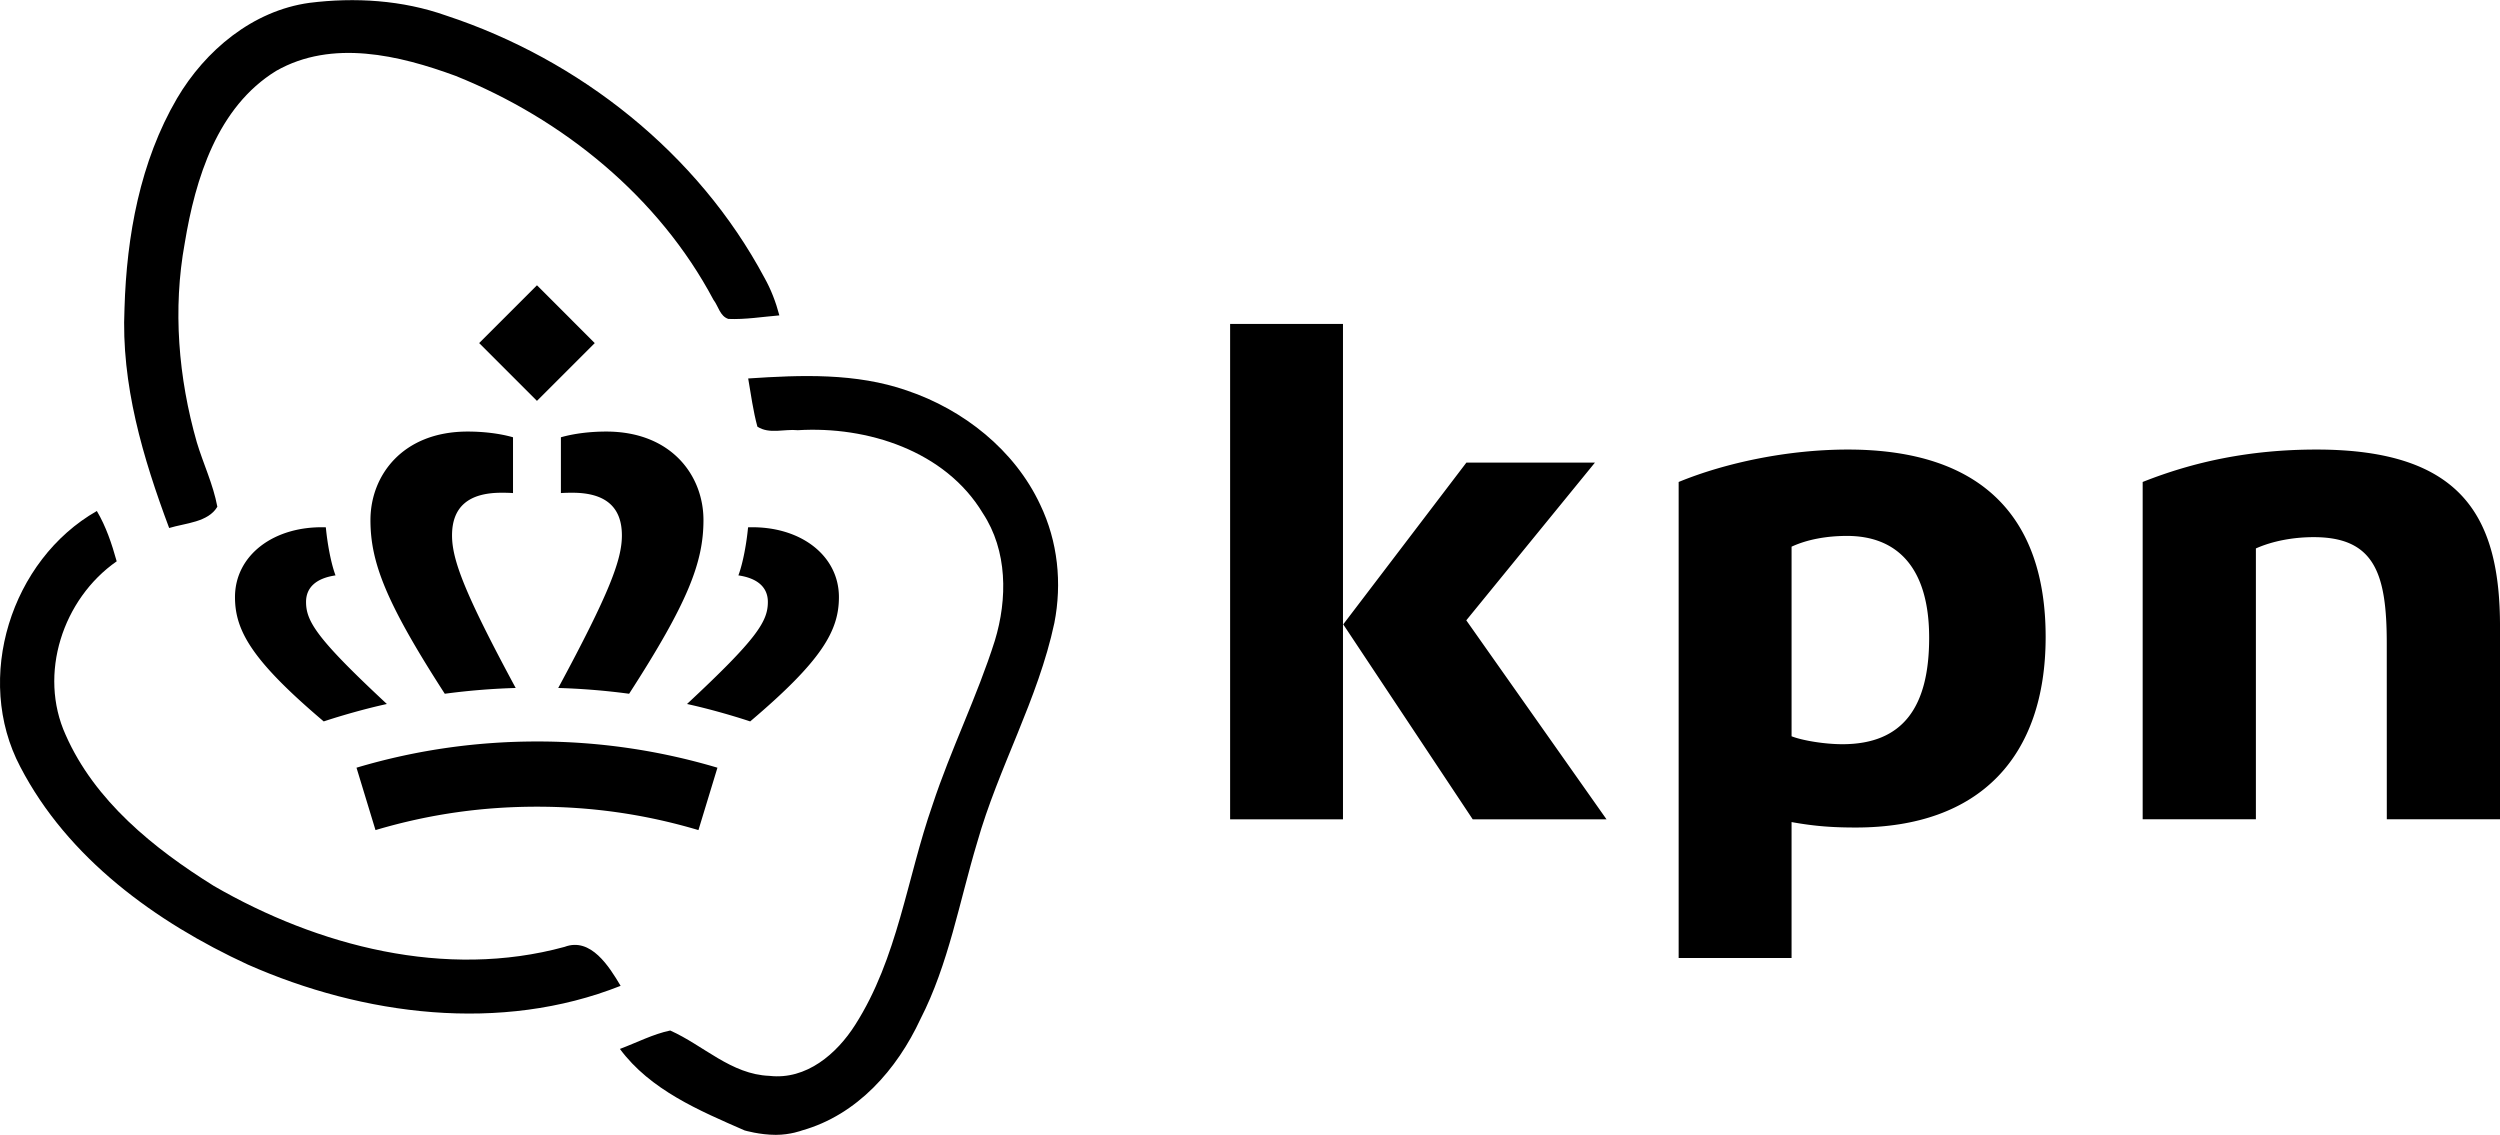 <?xml version="1.0" encoding="UTF-8"?>
<svg xmlns="http://www.w3.org/2000/svg" width="2500" height="1135" viewBox="26.117 12.201 301.27 136.742">
  <path d="M305.279 66.358c-8.07 0-14.816 1.473-20.953 3.907v40.649h13.644v-32.64c1.959-.874 4.429-1.36 6.978-1.36 7.383 0 8.793 4.49 8.793 12.807l.005 21.193h13.643v-23.21c-.002-12.992-4.334-21.346-22.11-21.346zM174.356 51.217h13.601v59.7h-13.601zM203.59 110.917h16.124l-16.898-23.979 15.502-19.004h-15.491l-14.84 19.49zM248.7 76.766c5.954 0 9.896 3.708 9.896 12.274 0 8.298-3.113 12.826-10.456 12.826-2.109 0-4.767-.429-6.124-.954v-22.85c1.925-.886 4.265-1.296 6.684-1.296zm-20.292-6.5v57.365h13.607v-16.382c2.907.531 5.183.657 7.738.657 14.999 0 22.881-8.59 22.881-22.967 0-14.489-7.753-22.581-23.833-22.581-7.196 0-14.724 1.576-20.393 3.908zM87.939 71.603v-6.724c-1.612-.459-3.536-.689-5.47-.689-7.847 0-11.71 5.303-11.71 10.666 0 5.104 1.88 9.964 8.958 20.931a82.539 82.539 0 0 1 8.544-.697c-6.168-11.44-7.67-15.455-7.67-18.386 0-3.406 1.962-5.141 5.951-5.141.538-.001.972.009 1.397.04zM66.55 81.523c-.576-1.533-1.002-4.001-1.166-5.793-6.248-.207-10.949 3.354-10.949 8.414 0 4.062 2.072 7.669 10.693 14.977 2.147-.714 5.114-1.557 7.611-2.1-8.436-7.859-9.741-9.952-9.741-12.303.003-1.725 1.201-2.852 3.552-3.195zM93.71 71.603v-6.724c1.613-.459 3.537-.689 5.47-.689 7.847 0 11.71 5.303 11.71 10.666 0 5.104-1.88 9.964-8.959 20.931a82.546 82.546 0 0 0-8.542-.697c6.167-11.44 7.671-15.455 7.671-18.386 0-3.406-1.961-5.141-5.954-5.141-.538-.001-.971.009-1.396.04zM115.099 81.523c.575-1.533 1.002-4.001 1.165-5.793 6.25-.207 10.95 3.354 10.95 8.414 0 4.062-2.073 7.669-10.695 14.977-2.146-.714-5.115-1.557-7.612-2.1 8.438-7.859 9.743-9.952 9.743-12.303.001-1.725-1.202-2.852-3.551-3.195zM90.824 109.397c6.318 0 12.757.825 19.46 2.82l2.289-7.519a75.851 75.851 0 0 0-21.746-3.16c-6.901 0-14.225.916-21.749 3.16l2.289 7.519c6.701-1.994 13.138-2.82 19.457-2.82zM90.823 60.492l-6.963-6.966 6.966-6.963 6.963 6.967z"></path>
  <path d="M47.439 24.056c3.417-5.808 9.139-10.59 15.972-11.53 5.466-.683 11.189-.341 16.483 1.538 16.058 5.295 30.32 16.569 38.349 31.601.769 1.366 1.366 2.904 1.793 4.526-2.049.171-4.099.513-6.148.427-1.025-.341-1.196-1.537-1.794-2.306-6.577-12.384-18.107-21.779-31.088-26.989-6.748-2.477-14.861-4.441-21.609-.598-7.088 4.356-9.736 12.982-11.017 20.754-1.452 7.943-.769 16.228 1.452 24 .768 2.562 1.964 5.039 2.477 7.772-1.11 1.879-3.844 1.964-5.808 2.562-3.161-8.455-5.808-17.337-5.381-26.477.255-8.711 1.878-17.679 6.319-25.28zM116.278 57.792c6.406-.427 12.982-.683 19.131 1.452 6.833 2.306 12.982 7.174 16.058 13.75 2.135 4.441 2.647 9.48 1.708 14.263-1.965 9.225-6.748 17.423-9.31 26.477-2.135 7.089-3.417 14.604-6.833 21.267-2.818 6.064-7.602 11.53-14.263 13.409 0 0-1.393.533-3.155.533-1.947 0-3.762-.533-3.762-.533-5.467-2.392-11.359-4.868-15.033-9.822 2.05-.769 4.015-1.793 6.064-2.22 4.015 1.793 7.345 5.294 11.958 5.465 4.441.514 8.114-2.647 10.334-6.149 5.125-8.027 6.234-17.679 9.31-26.477 2.22-6.746 5.381-13.067 7.516-19.813 1.537-5.04 1.537-10.847-1.452-15.374-4.526-7.516-13.921-10.505-22.292-9.993-1.623-.171-3.416.512-4.868-.427-.513-1.879-.77-3.844-1.111-5.808zM28.564 104.596c-5.636-10.676-1.11-24.939 9.224-30.833 1.11 1.879 1.794 3.929 2.391 6.064-6.491 4.526-9.48 13.58-6.148 20.924 3.501 7.943 10.59 13.666 17.85 18.192 12.555 7.26 27.929 11.273 42.277 7.345 3.161-1.195 5.381 2.392 6.748 4.697-14.434 5.723-31.003 3.587-44.925-2.562-11.104-5.123-21.695-12.81-27.417-23.827z"></path>
</svg>
